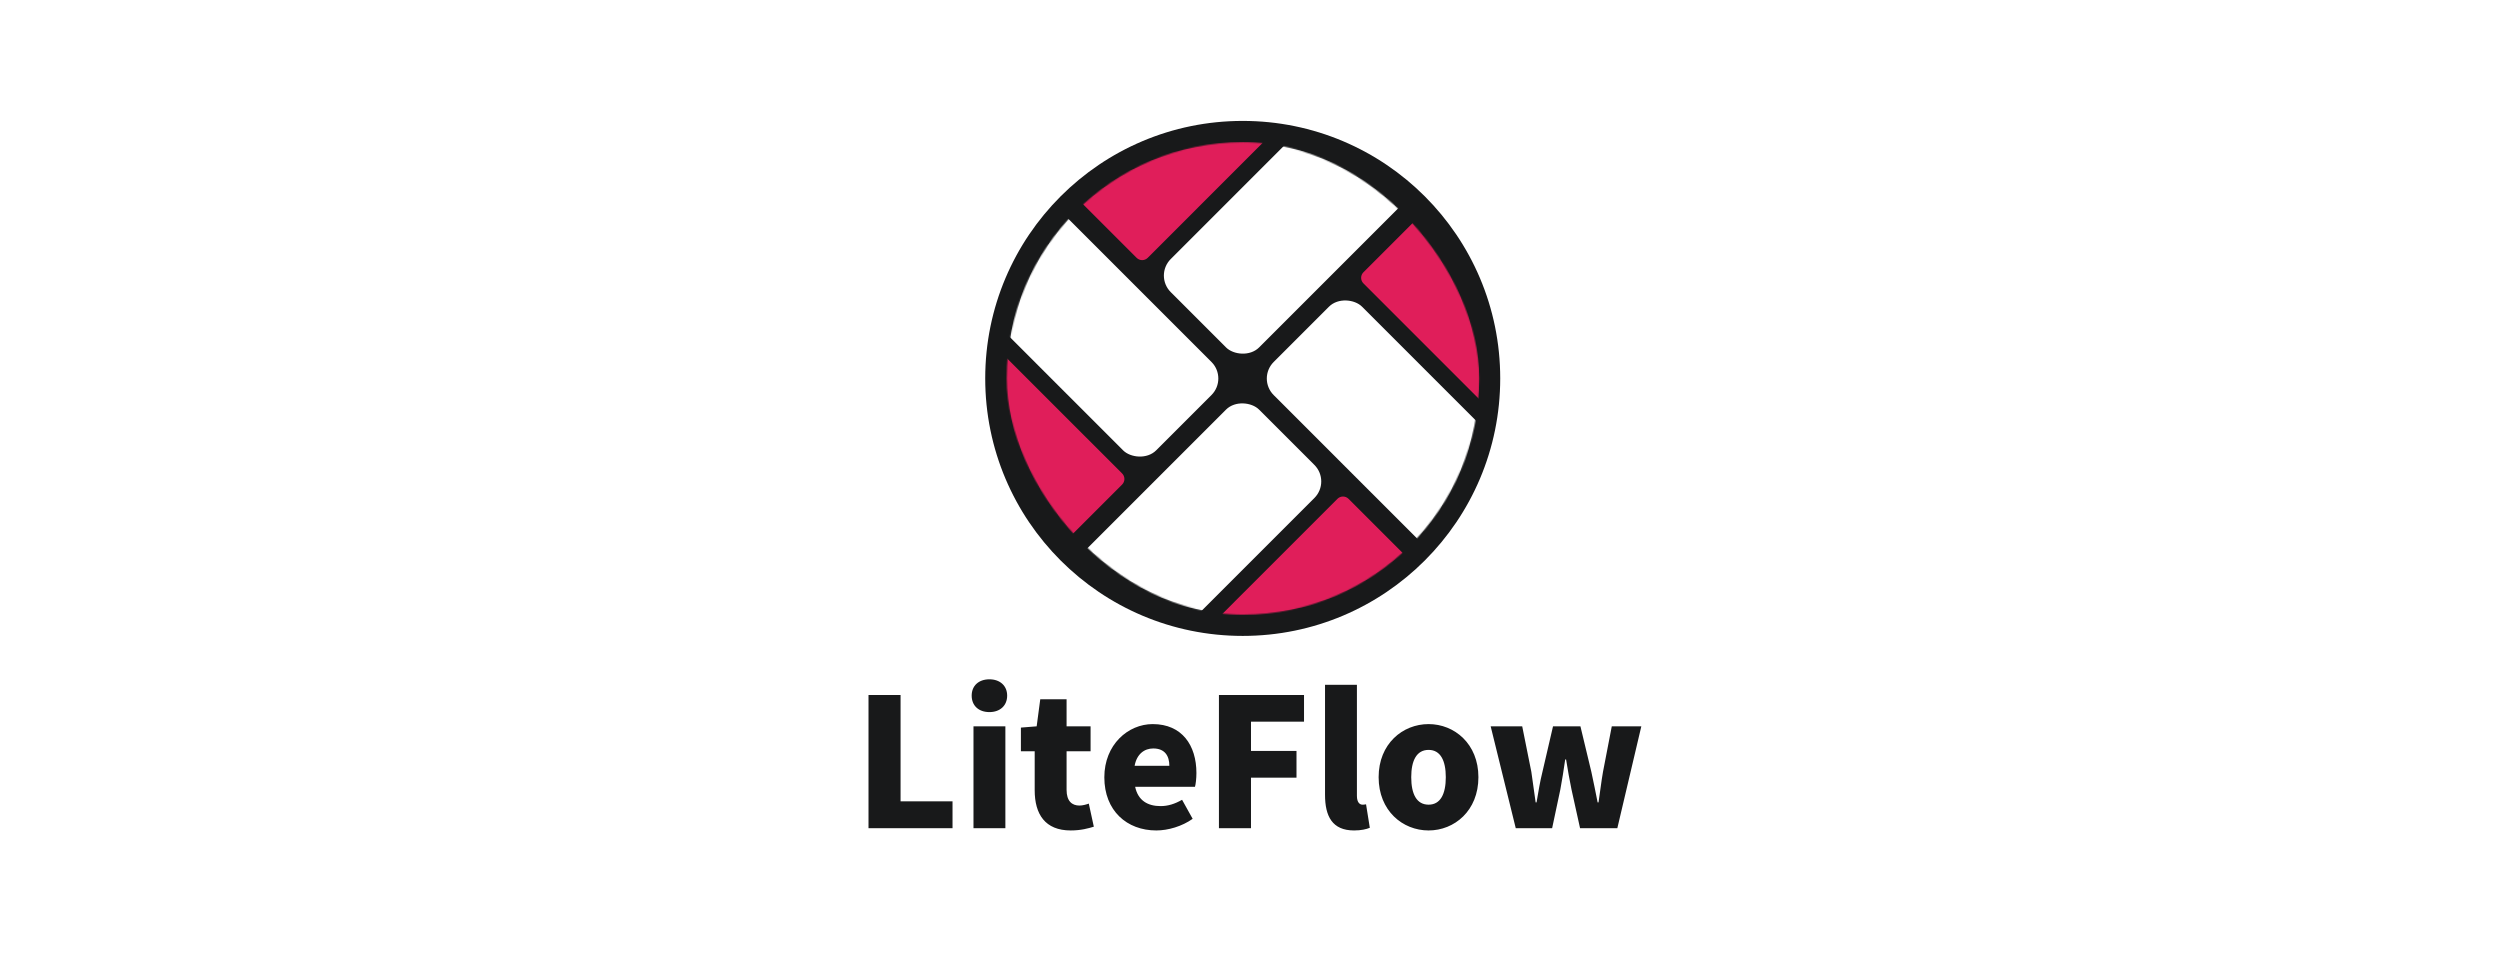 <svg xmlns="http://www.w3.org/2000/svg" xmlns:xlink="http://www.w3.org/1999/xlink" fill="none" version="1.1" width="2233" height="872" viewBox="0 0 2233 872"><defs><filter id="master_svg2_7_11" filterUnits="userSpaceOnUse" color-interpolation-filters="sRGB" x="851" y="79" width="528.44" height="518.04"><feFlood flood-opacity="0" result="BackgroundImageFix"/><feColorMatrix in="SourceAlpha" type="matrix" values="0 0 0 0 0 0 0 0 0 0 0 0 0 0 0 0 0 0 127 0"/><feOffset dy="4" dx="0"/><feGaussianBlur stdDeviation="5"/><feColorMatrix type="matrix" values="0 0 0 0 0 0 0 0 0 0 0 0 0 0 0 0 0 0 0.302 0"/><feBlend mode="normal" in2="BackgroundImageFix" result="effect1_dropShadow"/><feBlend mode="normal" in="SourceGraphic" in2="effect1_dropShadow" result="shape"/></filter><mask id="master_svg3_7_16"><rect x="899.22" y="123.02" width="422" height="422" rx="210.981" fill="#FFFFFF" fill-opacity="1"/></mask></defs><clipPath id="master_svg0_7_02"><rect x="0" y="0" width="2233" height="872" rx="0"/></clipPath><clipPath id="master_svg1_7_11"><rect x="861" y="85" width="508.44" height="498.04" rx="0"/></clipPath><g clip-path="url(#master_svg0_7_02)" style="mix-blend-mode:passthrough"><rect x="0" y="0" width="2233" height="872" rx="0" fill="#FFFFFF" fill-opacity="1"/><g><g filter="url(#master_svg2_7_11)"><g><g style="mix-blend-mode:passthrough"><ellipse cx="1110" cy="334" rx="230" ry="230" fill="#18191A" fill-opacity="1"/></g><g><g mask="url(#master_svg3_7_16)"><g><rect x="852.356" y="247.268" width="111.65" height="234.34" rx="20.87" transform="matrix(0.707,-0.707,0.707,0.707,74.804,675.13)" fill="#FFFFFF" fill-opacity="1"/><rect x="1123.027" y="334.02" width="111.65" height="234.34" rx="20.87" transform="matrix(0.707,-0.707,0.707,0.707,92.739,891.932)" fill="#FFFFFF" fill-opacity="1"/><rect x="1031.067" y="242.063" width="234.34" height="111.65" rx="20.87" transform="matrix(0.707,-0.707,0.707,0.707,130.828,799.973)" fill="#FFFFFF" fill-opacity="1"/><rect x="944.325" y="512.735" width="234.34" height="111.65" rx="20.87" transform="matrix(0.707,-0.707,0.707,0.707,-85.972,817.915)" fill="#FFFFFF" fill-opacity="1"/><path d="M1015.26,226.32L940.26,151.32C935.91,146.96,1013.26,111.19,1019.44,111.19L1086.44,88.19C1092.63,88.19,1164.21,87.19,1159.83,91.58L1025.11,226.32C1022.382,229.021,1017.988,229.021,1015.26,226.32Z" fill="#E01E5A" fill-opacity="1"/><path d="M1217.78,239.24L1304.13,152.9C1308.51,148.51,1328.44,203,1328.44,209.2L1369.44,337.2C1369.44,343.4,1347.55,378.85,1343.17,374.47L1217.78,249.08C1215.086,246.353,1215.086,241.967,1217.78,239.24Z" fill="#E01E5A" fill-opacity="1"/><path d="M1204.48,441.52L1287.8,524.84C1292.18,529.22,1274.63,533.2,1268.44,533.2L1127.44,575.2C1121.24,575.2,1056.32,579.84,1060.7,575.46L1194.64,441.52C1197.367,438.826,1201.753,438.826,1204.48,441.52Z" fill="#E01E5A" fill-opacity="1"/><path d="M1002.31,428.76L932.65,498.42C928.27,502.8,925.44,489.42,925.44,483.2L889.44,333.2C889.44,327.01,884.13,300.74,888.51,305.13L1002.31,418.92C1005.004,421.647,1005.004,426.033,1002.31,428.76Z" fill="#E01E5A" fill-opacity="1"/></g></g></g></g></g><g style="mix-blend-mode:passthrough"><path d="M775.75,739.76L850.797,739.76L850.797,715.76L804.391,715.76L804.391,620.76L775.75,620.76L775.75,739.76ZM869.516,739.76L898,739.76L898,648.76L869.516,648.76L869.516,739.76ZM883.75,636.041C893.188,636.041,899.594,630.291,899.594,621.322C899.594,612.526,893.188,606.76,883.75,606.76C874.156,606.76,867.906,612.526,867.906,621.322C867.906,630.291,874.156,636.041,883.75,636.041ZM956.359,741.76C965.641,741.76,972.188,739.854,977,738.401L972.516,717.776C970.281,718.572,967.078,719.526,964.188,719.526C957.469,719.526,952.672,715.557,952.672,705.526L952.672,671.01L974.109,671.01L974.109,648.76L952.672,648.76L952.672,624.604L929.156,624.604L925.953,648.76L911.875,649.885L911.875,671.01L924.188,671.01L924.188,705.854C924.188,727.213,933.469,741.76,956.359,741.76ZM1032.797,741.76C1043.359,741.76,1055.828,738.088,1065.281,731.369L1055.828,714.369C1049.281,718.119,1043.188,720.01,1036.641,720.01C1025.109,720.01,1016.469,714.994,1013.906,702.76L1067.359,702.76C1068,700.526,1068.641,695.572,1068.641,690.447C1068.641,665.807,1055.828,646.76,1029.594,646.76C1007.672,646.76,986.391,665.01,986.391,694.291C986.391,724.166,1006.547,741.76,1032.797,741.76ZM1013.438,684.041C1015.359,673.432,1022.234,668.526,1030.078,668.526C1040.469,668.526,1044.469,675.182,1044.469,684.041L1013.438,684.041ZM1088.75,739.76L1117.391,739.76L1117.391,694.604L1158.031,694.604L1158.031,670.76L1117.391,670.76L1117.391,644.604L1164.75,644.604L1164.75,620.76L1088.75,620.76L1088.75,739.76ZM1209.438,741.76C1215.828,741.76,1220.469,740.651,1223.516,739.369L1220.156,718.401C1218.547,718.729,1217.906,718.729,1216.953,718.729C1214.719,718.729,1212,716.963,1212,710.885L1212,611.682L1183.516,611.682L1183.516,709.932C1183.516,728.963,1189.906,741.76,1209.438,741.76ZM1276.031,741.76C1299.078,741.76,1320.516,724.166,1320.516,694.182C1320.516,664.369,1299.078,646.76,1276.031,646.76C1252.828,646.76,1231.391,664.369,1231.391,694.182C1231.391,724.166,1252.828,741.76,1276.031,741.76ZM1276.031,718.729C1265.312,718.729,1260.516,709.229,1260.516,694.182C1260.516,679.307,1265.312,669.807,1276.031,669.807C1286.594,669.807,1291.391,679.307,1291.391,694.182C1291.391,709.229,1286.594,718.729,1276.031,718.729ZM1353.875,739.76L1386.359,739.76L1393.719,705.057C1395.312,696.588,1396.594,688.276,1398.031,678.369L1398.828,678.369C1400.438,688.276,1401.875,696.588,1403.641,705.057L1411.312,739.76L1444.594,739.76L1466.031,648.76L1439.641,648.76L1431.797,689.401C1430.188,698.51,1429.234,707.463,1427.797,716.729L1427,716.729C1425.078,707.463,1423.469,698.51,1421.391,689.401L1411.641,648.76L1387.156,648.76L1377.719,689.401C1375.469,698.354,1374.031,707.463,1372.438,716.729L1371.641,716.729C1370.188,707.463,1369.234,698.51,1367.797,689.401L1359.641,648.76L1331.469,648.76L1353.875,739.76Z" fill="#18191A" fill-opacity="1"/></g></g></g></svg>